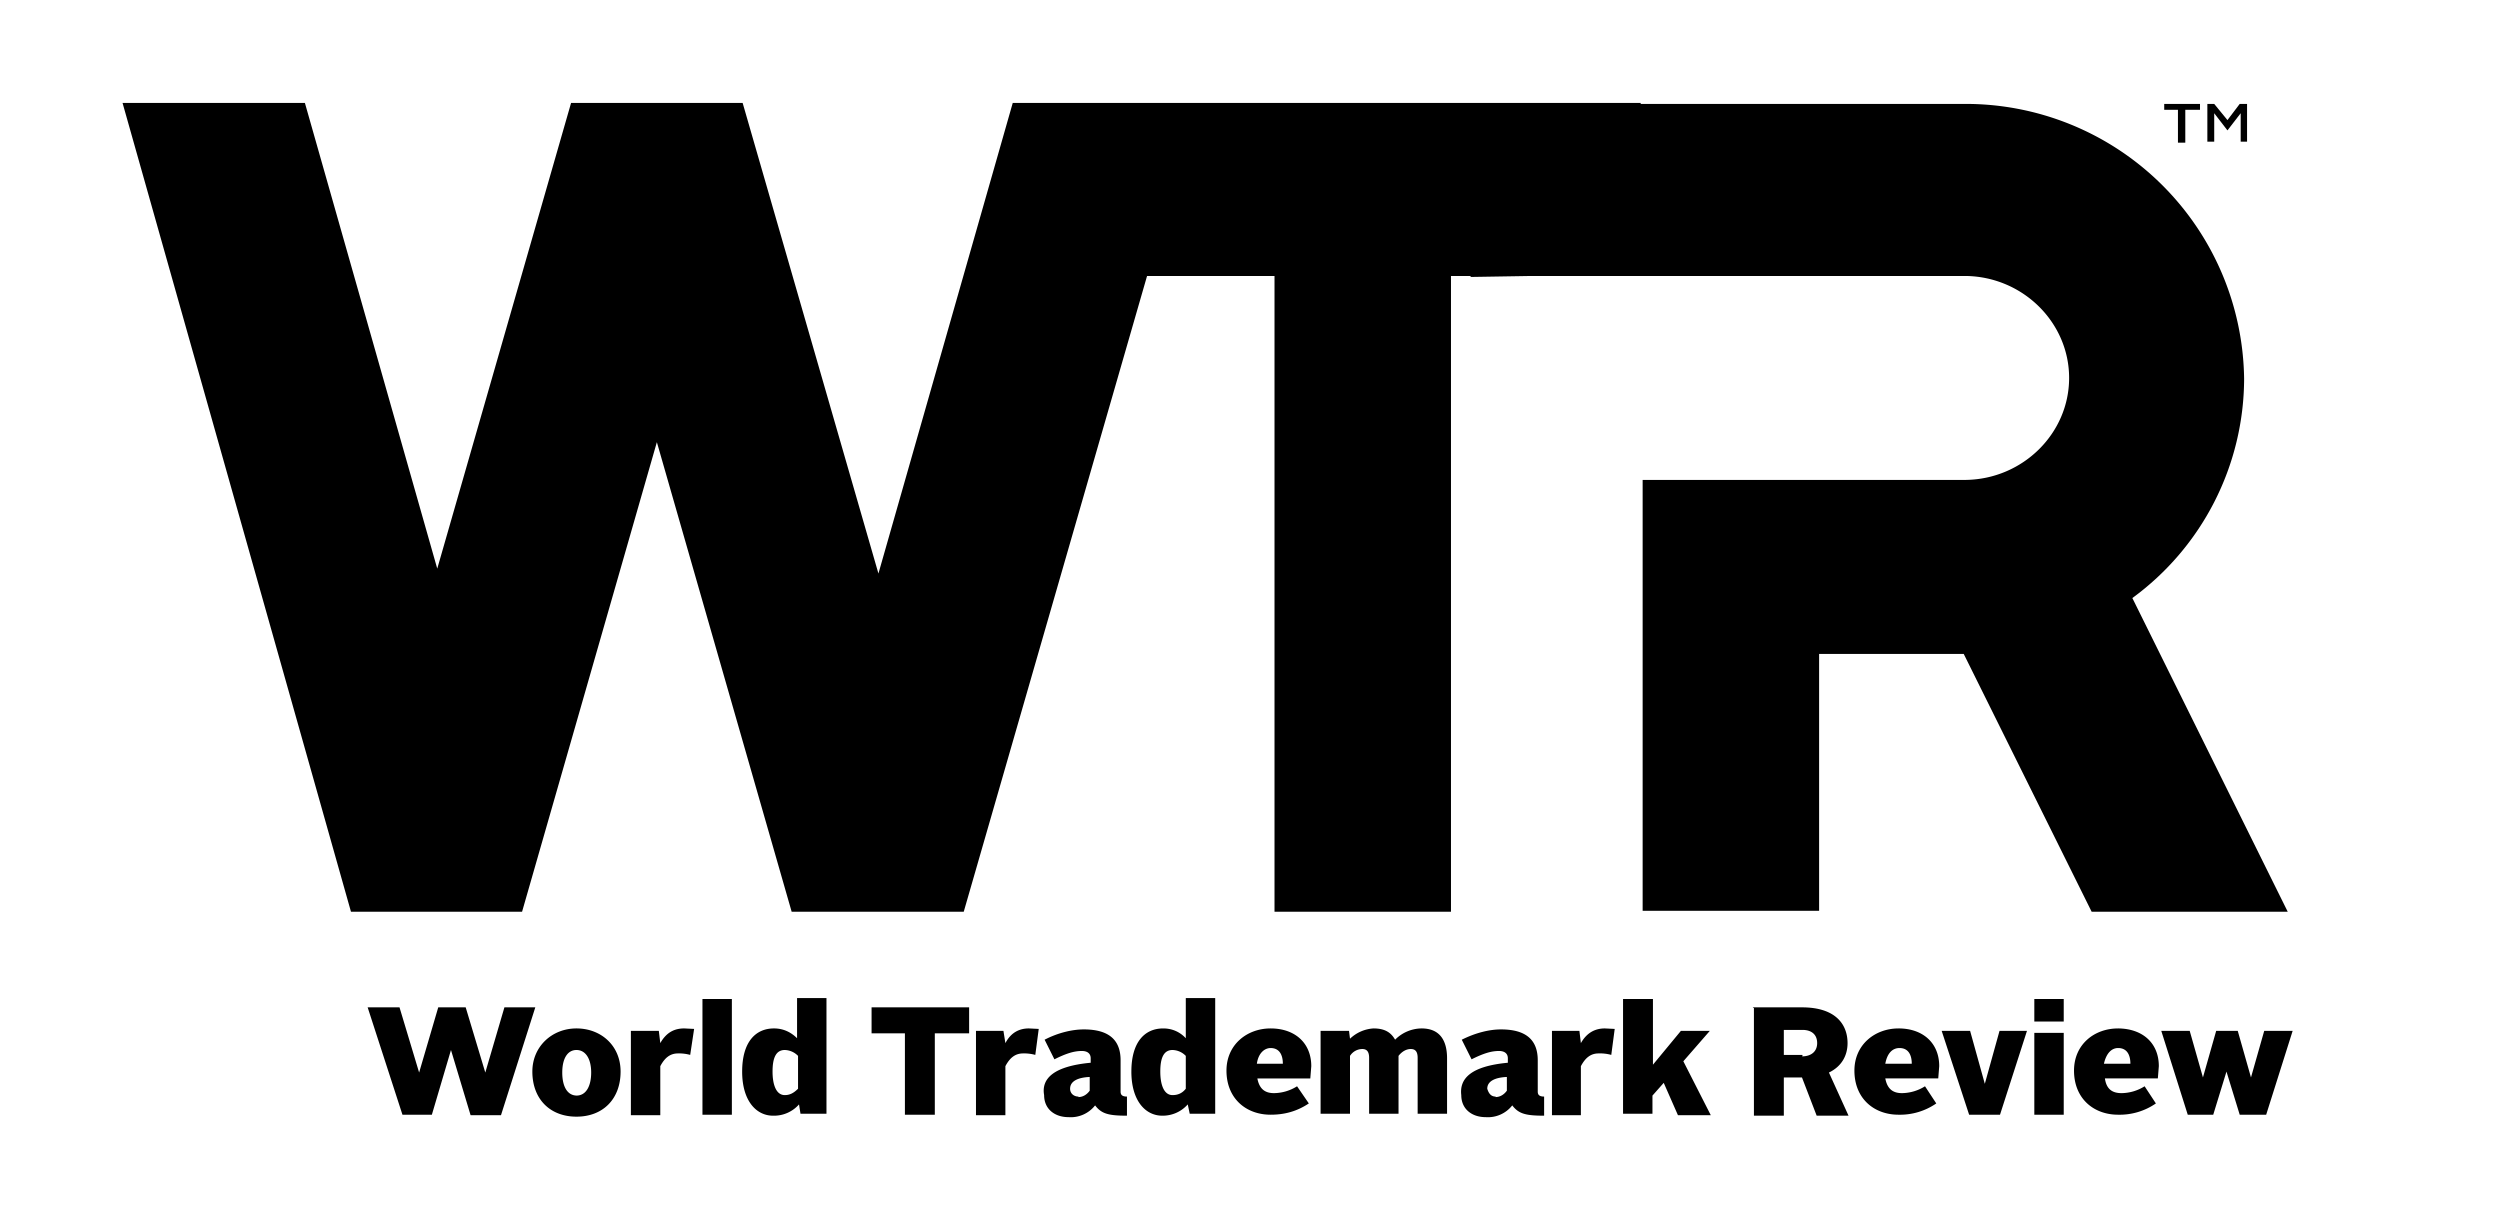 <svg xmlns="http://www.w3.org/2000/svg" fill="none" viewBox="0 0 51 25">
  <path fill="#000" d="M31.21 5.63h8.9c1.16.02 2.1.95 2.1 2.08 0 1.13-.94 2.06-2.1 2.08h-6.6v8.79h3.6v-5.24h2.95l2.61 5.26h4l-3.17-6.4a5.56 5.56 0 0 0 2.28-4.47 5.68 5.68 0 0 0-5.72-5.61H30v3.53l1.22-.02Z"/>
  <path fill="#000" d="M20.96 2.1h-.3l-2.74 9.6-2.77-9.6h-3.5l-2.73 9.5-2.7-9.5H2.5l4.66 16.5h3.49l2.75-9.58 2.75 9.58h3.51L23.4 5.63H26V18.6h3.6V5.63h3.87V2.1h-12.5ZM7.5 20.55h.65l.4 1.33.39-1.33h.56l.4 1.33.39-1.33h.63l-.7 2.2H9.6l-.4-1.33-.39 1.32h-.6l-.71-2.19Zm4.26.43c.5 0 .9.35.9.88 0 .56-.36.92-.9.92s-.9-.36-.9-.92c0-.51.4-.88.9-.88Zm0 1.37c.2 0 .3-.2.3-.47 0-.29-.12-.46-.3-.46s-.29.17-.29.46c0 .28.1.47.3.47Zm1.12-1.32h.56l.03.25c.13-.23.3-.3.49-.3l.2.01-.08.53a.85.85 0 0 0-.25-.03c-.16 0-.27.09-.36.26v1h-.6v-1.72Zm1.46-.65h.59v2.36h-.6v-2.36Zm.8 1.48c0-.6.27-.88.65-.88.18 0 .34.07.47.2v-.82h.6v2.36h-.53l-.03-.19a.68.68 0 0 1-.53.23c-.34 0-.63-.3-.63-.9Zm1.14.35v-.67a.39.39 0 0 0-.27-.12c-.18 0-.25.16-.25.44 0 .26.07.48.25.48.1 0 .18-.04.27-.13Zm2.2-1.13h-.7v-.53h1.99v.53h-.7v1.66h-.61v-1.66h.02Zm1.43-.05h.56l.04.25c.12-.23.3-.3.48-.3l.2.01-.07.53a.85.85 0 0 0-.25-.03c-.16 0-.27.09-.36.26v1h-.6v-1.72Zm2.34.65v-.09c0-.1-.07-.15-.18-.15-.16 0-.32.05-.56.17l-.2-.4c.27-.14.56-.21.8-.21.54 0 .75.24.75.63v.64c0 .07.04.1.13.1v.39c-.38 0-.52-.04-.65-.21a.63.63 0 0 1-.54.24c-.29 0-.5-.17-.5-.45-.06-.34.2-.59.95-.66Zm-.25.7c.1 0 .18-.06.23-.13v-.28c-.23.01-.4.08-.4.24 0 .1.08.16.17.16Zm1.08-.52c0-.6.27-.88.65-.88.18 0 .34.07.46.2v-.82h.6v2.36h-.52l-.04-.19a.68.68 0 0 1-.52.23c-.34 0-.63-.3-.63-.9Zm1.11.35v-.67a.39.39 0 0 0-.27-.12c-.18 0-.25.16-.25.44 0 .26.07.48.25.48.11 0 .2-.04.27-.13Zm1.73-1.23c.5 0 .83.3.83.77l-.02.25h-1.08c.04.21.15.3.34.3a.9.9 0 0 0 .47-.14l.24.35c-.24.16-.49.23-.78.23-.5 0-.9-.33-.9-.9 0-.53.42-.86.9-.86Zm-.28.72h.53c0-.18-.07-.32-.25-.32-.12 0-.25.1-.28.32Zm1.31-.67h.57l.02.16a.76.76 0 0 1 .48-.21c.24 0 .36.09.44.23a.77.77 0 0 1 .54-.23c.36 0 .52.23.52.61v1.13h-.6v-1.14c0-.13-.05-.18-.14-.18-.09 0-.18.05-.25.14v1.18h-.6v-1.14c0-.13-.05-.18-.14-.18a.3.3 0 0 0-.25.14v1.18h-.6v-1.69Zm3.81.65v-.09c0-.1-.07-.15-.18-.15-.16 0-.32.05-.56.17l-.2-.4c.28-.14.56-.21.8-.21.54 0 .75.24.75.63v.64c0 .07.04.1.13.1v.39c-.38 0-.52-.04-.65-.21a.63.63 0 0 1-.54.24c-.29 0-.5-.17-.5-.45-.04-.34.2-.59.95-.66Zm-.25.7c.1 0 .18-.06.23-.13v-.28c-.23.01-.4.08-.4.24.03.1.08.16.17.16Zm1.15-1.35h.56l.03.25c.13-.23.31-.3.49-.3l.2.01-.07.53a.85.85 0 0 0-.26-.03c-.16 0-.27.09-.36.26v1h-.59v-1.72Zm1.46-.65h.6v1.34l.57-.69h.59l-.54.62.56 1.1h-.67l-.29-.66-.23.26v.37h-.6v-2.34Zm2.64.17h1c.7 0 .93.36.93.73 0 .24-.11.47-.38.6l.4.88h-.65l-.3-.78h-.37v.78h-.61v-2.2h-.02Zm1 1c.19 0 .31-.1.31-.27 0-.18-.12-.27-.3-.27h-.38v.51h.38v.02Zm1.97-.57c.5 0 .83.3.83.77l-.02.25h-1.08c.04.21.15.3.34.3a.9.9 0 0 0 .47-.14l.23.35a1.3 1.3 0 0 1-.77.23c-.5 0-.9-.33-.9-.9 0-.53.42-.86.9-.86Zm-.27.72H39c0-.18-.07-.32-.25-.32-.14 0-.25.1-.29.32Zm1.14-.67h.59l.3 1.08.3-1.08h.56l-.55 1.71h-.63l-.56-1.71Zm1.9-.65h.6v.46h-.6v-.46Zm0 .69h.6v1.67h-.6v-1.67Zm1.7-.09c.51 0 .84.3.84.77l-.02.25h-1.08c.03.21.14.3.34.3a.9.9 0 0 0 .47-.14l.23.35a1.3 1.3 0 0 1-.77.23c-.5 0-.9-.33-.9-.9 0-.53.41-.86.9-.86Zm-.28.72h.54c0-.18-.07-.32-.25-.32-.13 0-.24.1-.29.32Zm1.17-.67h.58l.27.95.27-.95h.44l.27.95.27-.95h.58l-.54 1.71h-.54l-.27-.88-.27.88h-.52l-.54-1.71Zm.36-18.79h-.3v-.12h.73v.12h-.3v.67h-.15v-.67h.02Zm.58-.12h.14l.27.33.25-.33h.15v.77h-.13v-.58l-.27.35-.27-.35v.58h-.14v-.77Z"/>
</svg>
